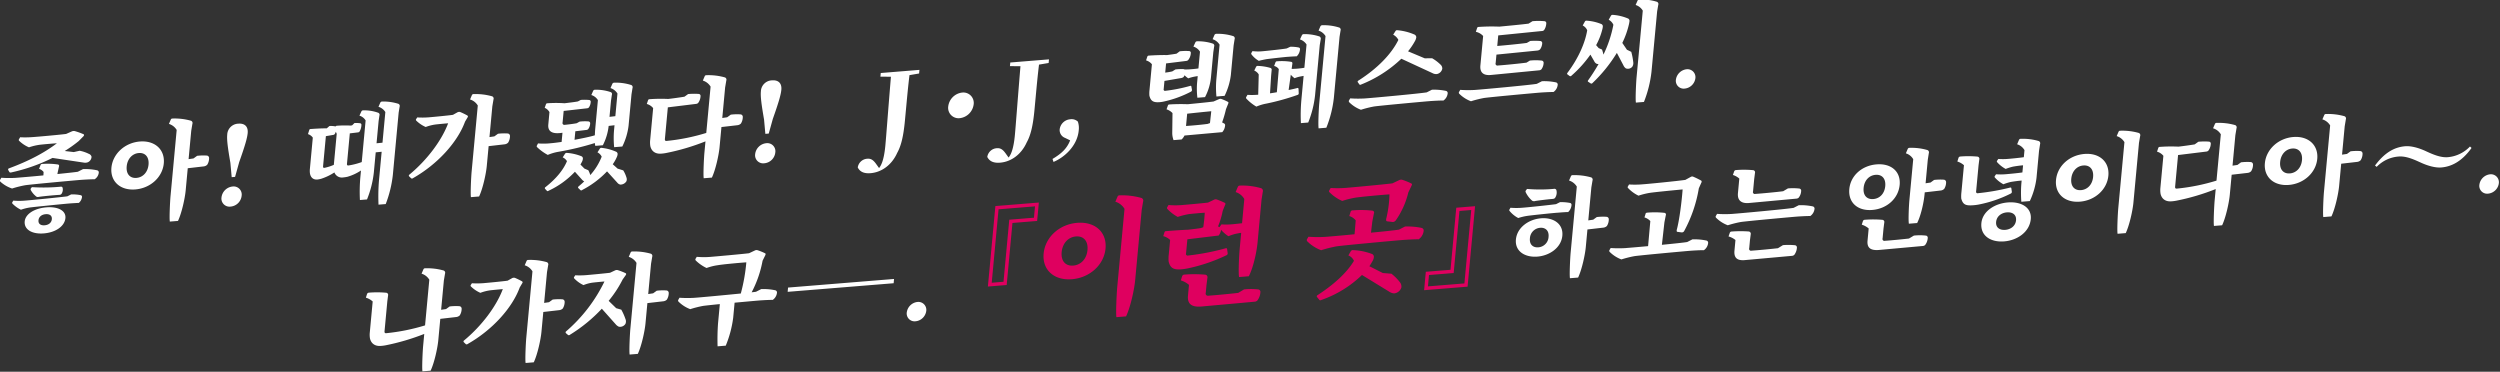 <svg id="kr" xmlns="http://www.w3.org/2000/svg" width="1224" height="182" viewBox="0 0 1224 182">
  <rect x="0" y="0" width="1224" height="182" fill="#333333" stroke="none"/>
  <defs>
    <style>
      .cls-1 {
        fill: #fff;
      }

      .cls-1, .cls-2 {
        fill-rule: evenodd;
      }

      .cls-2 {
        fill: #df005f;
      }
    </style>
  </defs>
  <g id="グループ_8" data-name="グループ 8">
    <path id="_나가자구_._이런_곳_하고는_안녕이다아_." data-name=" 나가자구―.『이런 곳』하고는 안녕이다아～." class="cls-1" d="M218.379,151.319l-2.4.35,1.334-14.315,0.576-3.417a1.17,1.17,0,0,0-.684-1.5,29.553,29.553,0,0,0-9.015-1.083,0.851,0.851,0,0,0-.869.485l-0.921,2.149a6.736,6.736,0,0,1,3.792,2.959l-2.083,22.361a97.956,97.956,0,0,1-18.9,3.815c-0.731.111-1.008-.229-0.94-0.961l1.363-14.629,0.372-2.882a1.052,1.052,0,0,0-.907-1.326,50.225,50.225,0,0,0-8.442-.041,1.07,1.07,0,0,0-.931.594l-0.586,1.862a8.744,8.744,0,0,1,3.33,1.856l-1.407,15.1a10.97,10.97,0,0,0,.08,3c0.545,2.445,2.418,3.9,5.324,3.664a18.893,18.893,0,0,0,2.293-.29,110.079,110.079,0,0,0,18.957-5.582l-0.545,5.851c-0.233,2.508-.639,10.733-0.338,12.472l4-.324c1.86-3.937,3.414-11.218,3.755-14.875l0.978-10.5,7.653-.88a2.914,2.914,0,0,0,1.879-.827,5.993,5.993,0,0,0,.92-3.237,1.2,1.2,0,0,0-1.119-1.258,25.687,25.687,0,0,0-4.75.127Zm30.142-13.9c-2.4.35-10.04,1.074-12.012,1.234a40.011,40.011,0,0,1-5.461.028l-0.54.822a0.568,0.568,0,0,0,.082.771,15.216,15.216,0,0,0,4.6,3.1,21.8,21.8,0,0,1,4.592-1.2c0.991-.132,4.058-0.433,6.393-0.623-3.023,8.127-10.05,17.771-19.033,25.189a0.538,0.538,0,0,0-.026.832l0.992,0.956A0.805,0.805,0,0,0,229,168.4c11.962-6.778,21.775-17.581,25.441-27.627l1.222-2.069a0.631,0.631,0,0,0-.016-0.932,33.48,33.48,0,0,0-3.546-1.735,1.874,1.874,0,0,0-1.3.106Zm20.287,10.538-2.4.351,1.4-15.047,0.576-3.417a1.17,1.17,0,0,0-.685-1.5,29.55,29.55,0,0,0-9.014-1.083,0.851,0.851,0,0,0-.869.485L256.9,129.89a6.741,6.741,0,0,1,3.793,2.958l-3.018,32.393c-0.234,2.508-.64,10.733-0.338,12.472l4-.325c1.86-3.936,3.414-11.217,3.755-14.874l0.91-9.77,7.653-.881a2.916,2.916,0,0,0,1.879-.826,6,6,0,0,0,.92-3.238,1.2,1.2,0,0,0-1.119-1.257,25.587,25.587,0,0,0-4.75.126Zm50.959-4.343-2.4.351,1.383-14.838,0.575-3.417a1.169,1.169,0,0,0-.684-1.5,29.55,29.55,0,0,0-9.014-1.083,0.853,0.853,0,0,0-.87.485l-0.921,2.149a6.745,6.745,0,0,1,3.793,2.958l-3.018,32.393c-0.234,2.508-.64,10.733-0.338,12.472l4-.325c1.861-3.936,3.415-11.217,3.755-14.874l0.93-9.979,7.653-.881a2.916,2.916,0,0,0,1.879-.826,6,6,0,0,0,.92-3.238,1.2,1.2,0,0,0-1.119-1.257,25.588,25.588,0,0,0-4.75.126Zm-18.085,7.275L298,147.294a55.694,55.694,0,0,0,6.846-10.459l1.482-2.09c0.294-.387.333-0.805-0.011-0.985a29.9,29.9,0,0,0-3.826-1.5,1.88,1.88,0,0,0-1.3.1l-2.531,1.191c-2.345.294-9.672,0.992-11.644,1.152a38.761,38.761,0,0,1-5.362.072l-0.541.822a0.56,0.56,0,0,0,.083.771,14.675,14.675,0,0,0,4.49,3.213,18.744,18.744,0,0,1,4.23-1.172c0.938-.129,3.746-0.408,6.029-0.593a75.825,75.825,0,0,1-18.81,24.444,0.59,0.59,0,0,0-.03.884l1.049,0.9a0.837,0.837,0,0,0,.944-0.18,75.126,75.126,0,0,0,15.554-12.722l6.807,7.64A4.168,4.168,0,0,0,303,159.955a3.093,3.093,0,0,0,3.22-1.4,2.955,2.955,0,0,0,.012-2.334,26.808,26.808,0,0,0-2.043-4.6Zm68.458-8.044c-0.472.09-1.2,0.149-2.137,0.277a54.107,54.107,0,0,0,5.355-15.472l1.334-2.7c0.194-.431.223-0.745-0.069-0.928A28.166,28.166,0,0,0,370.9,122.5a1.739,1.739,0,0,0-1.246.1l-2.909,1.377c-3.439.435-16.215,1.575-19.173,1.815a39.725,39.725,0,0,1-6.433-.048l-0.606.982a0.7,0.7,0,0,0,.13.82,18.992,18.992,0,0,0,5.271,3.668,27.286,27.286,0,0,1,5.64-1.391c2.251-.39,9.578-1.089,13.828-1.382A87.417,87.417,0,0,1,362.7,143.7c-8.317.831-20.475,1.973-22.961,2.123a54.488,54.488,0,0,1-7.051-.05l-0.611,1.034a0.769,0.769,0,0,0,.078.824,16.2,16.2,0,0,0,5.781,3.731,51.391,51.391,0,0,1,6.381-1.607c1.146-.145,4.321-0.506,8.115-0.866l-0.877,9.4a108.875,108.875,0,0,0-.226,11.27l4-.324a53.352,53.352,0,0,0,3.643-13.673l0.686-7.367c5.246-.478,10.181-0.93,11.79-1.06,1.764-.144,5.594-0.351,6.877-0.3a4.882,4.882,0,0,0,2.071-3.435,1.111,1.111,0,0,0-.807-1.283,28.2,28.2,0,0,0-6.9-.581Zm67.387-4.173,0.195-2.09-51.893,4.212-0.195,2.089Zm10.761,18.623a5.849,5.849,0,0,0,5.212-5.09,3.9,3.9,0,0,0-4.331-4.367,5.951,5.951,0,0,0-5.217,5.142A3.843,3.843,0,0,0,448.288,157.29ZM747.055,93.273a0.822,0.822,0,0,0-.078.836,12.76,12.76,0,0,0,3.167,4.15,1.8,1.8,0,0,0,1.584.131c2.194-.334,6.257-0.819,8.332-0.987a1.963,1.963,0,0,0,1.223-.41,4.626,4.626,0,0,0,.686-4.048,1.141,1.141,0,0,0-1.3-.465,73.69,73.69,0,0,1-13.032.021Zm6.112,27.815c-2.491.2-4.416-1.249-4.124-4.384a5.449,5.449,0,0,1,5.015-5.177c2.491-.2,4.41,1.3,4.118,4.436A5.392,5.392,0,0,1,753.167,121.088Zm1.324-14.211c-6.02.489-11.747,4.479-12.3,10.383-0.545,5.852,4.531,8.862,10.55,8.373,5.968-.484,11.634-4.366,12.179-10.218C765.473,109.512,760.459,106.393,754.491,106.877Zm7.34-6.921c-2.3.343-14.574,1.65-16.852,1.782a35.113,35.113,0,0,1-5.457-.024l-0.493.87a0.541,0.541,0,0,0,.04.671,13.7,13.7,0,0,0,4.259,3.491,28.591,28.591,0,0,1,4.162-1.012c1.883-.308,13.324-1.5,15.239-1.6,1.3-.105,4.1-0.332,5.024-0.3a5.182,5.182,0,0,0,1.651-3.348,0.973,0.973,0,0,0-.568-1.095,22.892,22.892,0,0,0-5.059-.419Zm18.193,7.6-2.4.35,1.5-16.144,0.576-3.417a1.17,1.17,0,0,0-.684-1.5A29.565,29.565,0,0,0,770,85.759a0.852,0.852,0,0,0-.869.485l-0.921,2.149a6.746,6.746,0,0,1,3.793,2.959l-3.019,32.393c-0.233,2.508-.639,10.733-0.338,12.471l4-.324c1.86-3.936,3.414-11.218,3.755-14.875l0.808-8.673,7.653-.88a2.912,2.912,0,0,0,1.879-.827,5.993,5.993,0,0,0,.92-3.237,1.194,1.194,0,0,0-1.119-1.257,25.588,25.588,0,0,0-4.75.126Zm43.324,6.232a1.294,1.294,0,0,0,1.19-.615,66.588,66.588,0,0,0,7.206-20.962l1.24-2.8a0.766,0.766,0,0,0-.064-0.98,40.15,40.15,0,0,0-3.89-1.914,1.333,1.333,0,0,0-1.245.1l-2.66,1.46c-4.02.586-18.574,2.026-21.32,2.2a43.563,43.563,0,0,1-6.235.039l-0.554.978a0.578,0.578,0,0,0,.129.819,17.156,17.156,0,0,0,5.064,3.685,35.6,35.6,0,0,1,5.692-1.4c2.506-.359,11.083-1.21,15.914-1.654-0.437,5.791-1.544,14.9-2.874,19.781-0.12.736,0.012,0.985,0.422,1Zm2.7,4.706c-1.623.288-6.719,0.805-12.385,1.369l1.235-11.041,0.68-3.426a0.838,0.838,0,0,0-.662-1.19,43.949,43.949,0,0,0-8.282-.106c-0.674.055-.844,0.224-0.916,0.437l-0.59,1.915A6.358,6.358,0,0,1,808,108.238l-1.093,12.273c-5.246.478-9.864,0.853-11.265,0.967a54.666,54.666,0,0,1-7.051-.05l-0.611,1.034a0.766,0.766,0,0,0,.077.824,16.2,16.2,0,0,0,5.781,3.73,51.618,51.618,0,0,1,6.382-1.606c3.288-.475,23.546-2.326,27.126-2.617,1.765-.143,5.595-0.35,6.878-0.3a4.885,4.885,0,0,0,2.071-3.435,1.111,1.111,0,0,0-.808-1.283,28.14,28.14,0,0,0-6.9-.581Zm52.086-16.723c-3.766.617-26.882,2.752-30.406,2.986a54.31,54.31,0,0,1-7.051-.05l-0.611,1.035a0.767,0.767,0,0,0,.078.824,16.187,16.187,0,0,0,5.78,3.73,51.618,51.618,0,0,1,6.382-1.606c3.288-.475,23.546-2.326,27.127-2.617,1.764-.143,5.594-0.35,6.877-0.3a4.883,4.883,0,0,0,2.071-3.434,1.11,1.11,0,0,0-.807-1.283,28.1,28.1,0,0,0-6.9-.581Zm-7.66,19.755c-3.227.366-9.568,0.984-12.936,1.2a0.92,0.92,0,0,1-1.124-1.2l0.355-3.814,0.382-2.986a1.137,1.137,0,0,0-.85-1.383,58.513,58.513,0,0,0-8.5.016,0.923,0.923,0,0,0-.879.59l-0.632,1.814a9.413,9.413,0,0,1,3.39,1.747l-0.482,5.172c-0.306,3.292,1.038,4.894,4.661,4.7l0.1-.008,23.268-2.1a2,2,0,0,0,1.227-.462,6.42,6.42,0,0,0,1.308-3.529,1.073,1.073,0,0,0-.968-1.217,31.375,31.375,0,0,0-5.867-.043ZM850.9,94.542c-0.311,3.344,1.377,5.125,5.212,4.866l23.376-2.156a1.8,1.8,0,0,0,1.124-.454,5.642,5.642,0,0,0,1.236-3.315,1.032,1.032,0,0,0-.922-1.17,28.315,28.315,0,0,0-5.555-.068l-2.344,1.383c-3.283.422-10.247,1.091-13.615,1.312a0.921,0.921,0,0,1-1.124-1.205l0.56-6.008,0.386-3.039a1.067,1.067,0,0,0-.9-1.379,49.472,49.472,0,0,0-8.339-.049,1.011,1.011,0,0,0-.931.594l-0.632,1.814a8.445,8.445,0,0,1,3.131,1.768Zm61.531-2.557c0.341-3.657,2.683-6.129,5.848-6.386s5.079,1.869,4.738,5.526-2.678,6.076-5.843,6.333S912.087,95.643,912.428,91.986Zm17.644-1.432c0.608-6.531-4.106-10.659-11.319-10.074s-12.722,5.544-13.331,12.074c-0.613,6.583,4.039,10.82,11.252,10.235S929.458,97.137,930.072,90.554Zm4.559,26.229c-2.967.345-8.945,0.933-11.794,1.113a0.92,0.92,0,0,1-1.123-1.2l0.443-4.755,0.381-2.986a1.051,1.051,0,0,0-.907-1.326,52.689,52.689,0,0,0-8.6-.029,1.01,1.01,0,0,0-.931.594L911.522,110a9.459,9.459,0,0,1,3.381,1.852l-0.555,5.956c-0.307,3.292,1.193,4.881,5.392,4.592l21.606-1.961a1.858,1.858,0,0,0,1.176-.458,6.213,6.213,0,0,0,1.3-3.476,1.032,1.032,0,0,0-.973-1.166,27.357,27.357,0,0,0-5.82.006Zm10.536-27.4-2.4.35,1.066-11.442,0.514-3.308a1.2,1.2,0,0,0-.632-1.5,27.814,27.814,0,0,0-8.755-1.1,0.94,0.94,0,0,0-.921.49l-0.927,2.2a6.333,6.333,0,0,1,3.6,2.871L934.852,97.84c-0.254,2.716-.6,9.8-0.265,11.688l4.047-.329c1.765-3.462,3.226-9.75,3.621-13.982l0.1-1.045,7.653-.88a2.916,2.916,0,0,0,1.879-.826,6,6,0,0,0,.92-3.238,1.2,1.2,0,0,0-1.119-1.257,25.624,25.624,0,0,0-4.75.126Zm39.586,2.8c-0.07-.357-0.268-0.445-0.8-0.3a108.447,108.447,0,0,1-15.5,2.709,0.733,0.733,0,0,1-.945-0.908L968.7,80.937,969.079,78a1.077,1.077,0,0,0-.906-1.326,49.484,49.484,0,0,0-8.339-.049,1.01,1.01,0,0,0-.931.594l-0.585,1.862a8.675,8.675,0,0,1,3.23,1.812l-1.227,13.166a16.49,16.49,0,0,0-.089,3.17c0.812,2.889,2.088,3.564,5.825,3.26a21.99,21.99,0,0,0,2.5-.306A60.392,60.392,0,0,0,984.406,94.8a0.928,0.928,0,0,0,.6-0.878Zm-2.979,20.359c-2.7.219-4.736-1.119-4.478-3.888s2.578-4.461,5.277-4.68,4.736,1.119,4.478,3.888S984.473,112.323,981.774,112.542Zm1.251-13.427c-6.486.526-12.407,4.377-12.942,10.124-0.585,6.27,4.679,9.472,11.166,8.946s12.431-4.639,13.016-10.908C994.8,101.53,989.512,98.589,983.025,99.115Zm4.559-28.473a6.341,6.341,0,0,1,3.6,2.871l-0.321,3.448c-2.506.359-5.935,0.689-7.544,0.82a29.98,29.98,0,0,1-4.948.039l-0.6.878a0.569,0.569,0,0,0,.083.771,15.157,15.157,0,0,0,4.127,3.243,25.442,25.442,0,0,1,3.555-1.118c0.892-.176,3.034-0.505,4.954-0.661l-0.326,3.5c-2.506.359-6.247,0.714-7.959,0.853a29.991,29.991,0,0,1-4.948.039l-0.6.878a0.569,0.569,0,0,0,.083.771,15.159,15.159,0,0,0,4.127,3.243,25.417,25.417,0,0,1,3.554-1.118c0.944-.18,3.346-0.531,5.37-0.695l-0.1,1.045a57.261,57.261,0,0,0-.046,9.337l4.152-.337a37.579,37.579,0,0,0,3.268-11.309l1.237-13.27,0.514-3.308a1.2,1.2,0,0,0-.633-1.5,27.811,27.811,0,0,0-8.755-1.1,0.94,0.94,0,0,0-.921.489Zm44.666,15.4c0.64-6.792-4.36-11.261-11.72-10.663-7.43.6-13.28,5.951-13.91,12.743-0.63,6.74,4.31,11.213,11.73,10.611C1025.72,98.139,1031.62,92.786,1032.25,86.046Zm-7.47.606c-0.35,3.709-2.74,6.185-5.9,6.442s-5.14-1.865-4.79-5.574,2.74-6.237,5.91-6.494S1025.13,82.943,1024.78,86.653Zm15.98,27.48c1.86-3.936,3.41-11.218,3.75-14.875L1047.24,70l0.58-3.417a1.175,1.175,0,0,0-.69-1.5A29.531,29.531,0,0,0,1038.12,64a0.856,0.856,0,0,0-.87.485l-0.92,2.149a6.755,6.755,0,0,1,3.79,2.959l-3.02,32.393c-0.23,2.508-.64,10.733-0.34,12.471Zm54.68-33.37-2.4.35,1.39-14.942,0.57-3.417a1.163,1.163,0,0,0-.68-1.5,29.558,29.558,0,0,0-9.02-1.083,0.831,0.831,0,0,0-.86.485l-0.93,2.149a6.747,6.747,0,0,1,3.8,2.959l-2.12,22.675a97.555,97.555,0,0,1-19.31,3.9c-0.73.111-1.01-.229-0.94-0.961l1.44-15.465,13.7-1.682a1.686,1.686,0,0,0,1.12-.454,5.943,5.943,0,0,0,1.19-3.311,0.958,0.958,0,0,0-.88-1.122,31.868,31.868,0,0,0-5.2.06l-1.77,1.284c-1.52.279-6.06,0.907-7.98,1.115a76.227,76.227,0,0,0-9.18.123,0.742,0.742,0,0,0-.66.416l-0.64,1.919a6.112,6.112,0,0,1,3.11,2.029l-1.46,15.622a11.215,11.215,0,0,0,.08,3c0.55,2.445,2.42,3.9,5.32,3.664a18.936,18.936,0,0,0,2.3-.29,108.742,108.742,0,0,0,19.38-5.721l-0.52,5.59c-0.23,2.508-.64,10.733-0.34,12.472l4-.324c1.86-3.936,3.41-11.218,3.75-14.875l0.92-9.875,7.65-.88a2.885,2.885,0,0,0,1.88-.827,5.877,5.877,0,0,0,.92-3.237,1.191,1.191,0,0,0-1.12-1.257,25.647,25.647,0,0,0-4.75.126Zm25.7,4.136c-3.17.257-5.13-1.917-4.78-5.627s2.75-6.29,5.91-6.547,5.12,1.97,4.78,5.679S1124.3,84.642,1121.14,84.9Zm1.66-17.816c-7.37.6-13.29,6.056-13.92,12.8s4.36,11.261,11.73,10.663,13.28-6,13.91-12.743S1130.17,66.485,1122.8,67.083Zm26.26,8.291-2.4.35,1.3-13.9,0.57-3.417a1.163,1.163,0,0,0-.68-1.5,29.6,29.6,0,0,0-9.02-1.083,0.856,0.856,0,0,0-.87.485l-0.92,2.149a6.747,6.747,0,0,1,3.8,2.959l-3.02,32.393c-0.24,2.508-.64,10.733-0.34,12.472l3.99-.325c1.87-3.936,3.42-11.217,3.76-14.874l1.02-10.919,7.65-.88a2.929,2.929,0,0,0,1.88-.827,6.049,6.049,0,0,0,.92-3.238,1.2,1.2,0,0,0-1.12-1.257,25.616,25.616,0,0,0-4.75.126Zm35.83,4.093c3.75,1.77,7.52,2.76,10.37,2.528,4.72-.383,9.94-2.725,14.8-9.549l-0.76-.716a17.005,17.005,0,0,1-10.79,5.231c-3.32.269-6.75-1.059-10.55-2.825-3.75-1.77-7.52-2.76-10.37-2.528-4.73.383-9.72,2.6-14.79,9.444l0.81,0.66a16.587,16.587,0,0,1,10.73-5.07C1177.66,76.372,1181.09,77.7,1184.89,79.466Zm33.33,15.339a5.839,5.839,0,0,0,5.21-5.09,3.9,3.9,0,0,0-4.33-4.367,5.952,5.952,0,0,0-5.21,5.142A3.839,3.839,0,0,0,1218.22,94.805Z"/>
    <path id="_나가자구_._이런_곳_하고는_안녕이다아_.-2" data-name=" 나가자구―.『이런 곳』하고는 안녕이다아～." class="cls-2" d="M507.78,108.178l0.839-9.016-21.285,1.727-3.664,39.4,9.2-.747,2.826-30.383Zm-1.04-7.148-0.516,5.558-12.084.981-2.826,30.383-5.766.468,3.343-35.941ZM541.266,121.7c0.746-8.028-5.154-13.31-13.864-12.6-8.772.711-15.691,7.034-16.437,15.062-0.741,7.967,5.1,13.254,13.869,12.542C533.544,136,540.525,129.669,541.266,121.7Zm-8.833.717c-0.408,4.385-3.237,7.311-6.978,7.614s-6.065-2.2-5.658-6.589,3.243-7.372,6.984-7.676S532.841,118.034,532.433,122.419ZM551.327,154.9c2.2-4.653,4.034-13.259,4.436-17.582l3.216-34.583,0.68-4.039a1.384,1.384,0,0,0-.809-1.773,34.952,34.952,0,0,0-10.656-1.28,1.006,1.006,0,0,0-1.027.574l-1.089,2.54a7.973,7.973,0,0,1,4.484,3.5L547,140.543c-0.276,2.964-.754,12.686-0.4,14.741Zm54.9-11.5c-3.692.423-11,1.139-14.554,1.366a1.1,1.1,0,0,1-1.329-1.425l0.35-3.767,0.45-3.53a1.244,1.244,0,0,0-1.071-1.568,62.376,62.376,0,0,0-10.163-.033,1.193,1.193,0,0,0-1.1.7l-0.686,2.14a11.169,11.169,0,0,1,4,2.188l-0.482,5.188c-0.362,3.89,1.411,5.769,6.374,5.427l26.153-2.367a2.194,2.194,0,0,0,1.39-.542,7.34,7.34,0,0,0,1.538-4.109,1.218,1.218,0,0,0-1.15-1.377,32.326,32.326,0,0,0-6.879.006Zm-5.433-21.439c-0.082-.422-0.316-0.526-0.88-0.357a117.265,117.265,0,0,1-18.223,3.5,0.8,0.8,0,0,1-1-1.022l0.644-6.916,15.33-1.858a6.114,6.114,0,0,0,1.173-2.791,16.433,16.433,0,0,0,3.6,3.139,23.854,23.854,0,0,1,3.705-1.22c0.558-.106,1.49-0.3,2.538-0.451l-0.729,7.843c-0.3,3.273-.712,11.58-0.311,13.815l4.784-.388c2.08-4.03,3.806-11.463,4.277-16.527l1.941-20.873,0.607-3.911a1.42,1.42,0,0,0-.748-1.778,32.88,32.88,0,0,0-10.349-1.305,1.109,1.109,0,0,0-1.088.579l-1.1,2.6a7.494,7.494,0,0,1,4.25,3.394l-1.1,11.857c-1.846.211-3.876,0.437-5.042,0.531a32.07,32.07,0,0,1-5.056.043l-0.773,1.1a0.424,0.424,0,0,0-.084.252l-0.818-.363a37.306,37.306,0,0,0,2.289-7.6l1.19-2.977a0.643,0.643,0,0,0-.153-0.968,41.9,41.9,0,0,0-3.926-1.643,1.733,1.733,0,0,0-1.349.109l-2.931,1.4c-2.342.313-10.752,1.057-13.021,1.241a38.318,38.318,0,0,1-6.328-.038l-0.649,1.094a0.689,0.689,0,0,0,.1.85,19.859,19.859,0,0,0,5.057,3.88,38.134,38.134,0,0,1,5.3-1.35c1.171-.156,5.532-0.571,7.919-0.7a71.379,71.379,0,0,1-.722,7.107l-1.194.4c-1.177.218-4.317,0.595-6.163,0.806-2.319.066-8.325,0.492-10.839,0.7a0.822,0.822,0,0,0-.777.492l-0.607,1.949a7.946,7.946,0,0,1,3.356,1.873l-0.66,7.1a16.955,16.955,0,0,0-.076,3.438c0.8,3.184,2.291,4.166,6.339,3.837a27.093,27.093,0,0,0,2.839-.414,83.505,83.505,0,0,0,19.106-6.454,0.983,0.983,0,0,0,.638-0.971Zm84.1-9.522c-1.79.268-7.389,0.906-13.651,1.476l0.616-5.321,0.8-4.049a0.968,0.968,0,0,0-.721-1.412,49.121,49.121,0,0,0-9.483-.15,1.106,1.106,0,0,0-1.144.522l-0.7,2.263a6.546,6.546,0,0,1,3.149,2.134l-0.57,6.788c-6.575.657-12.463,1.134-14.242,1.279a64.507,64.507,0,0,1-8.335-.059L639.9,117.13a0.908,0.908,0,0,0,.092.973,19.163,19.163,0,0,0,6.834,4.41,60.754,60.754,0,0,1,7.543-1.9c3.887-.561,27.832-2.749,32.064-3.093,2.086-.169,6.613-0.414,8.129-0.353a5.77,5.77,0,0,0,2.448-4.06,1.312,1.312,0,0,0-.955-1.516,33.274,33.274,0,0,0-8.154-.687Zm-7.879,21.233-6.57-3.328c0.633-.91,1.142-1.809,1.652-2.709a4.1,4.1,0,0,0,.541-1.882,1.458,1.458,0,0,0-1.022-1.449,29.024,29.024,0,0,0-9.082-1.837,1.161,1.161,0,0,0-1.139.46l-1.232,2.122a5.085,5.085,0,0,1,2.735,2.659c-3.528,5.863-9.715,11.514-17.88,16.834a0.561,0.561,0,0,0-.2.875l1.2,1.5a0.893,0.893,0,0,0,.982-0.08,53.894,53.894,0,0,0,19.824-12.211l13.419,8.226a4.747,4.747,0,0,0,2.3.794,4.117,4.117,0,0,0,3.554-2.862,3.31,3.31,0,0,0-.729-2.638,24.192,24.192,0,0,0-4.12-4.139Zm4.94-24.978a1.973,1.973,0,0,0,1.413-.789,39.97,39.97,0,0,0,6.142-13.675l1.586-3.316c0.292-.514.265-0.88-0.025-1.04a30.8,30.8,0,0,0-4.516-1.84,1.89,1.89,0,0,0-1.411.114l-3.438,1.628c-4.188.524-19.3,1.934-22.607,2.2a55.6,55.6,0,0,1-7.616.066L650.828,93.2a0.683,0.683,0,0,0,.153.968,19.775,19.775,0,0,0,6.183,4.217,42.8,42.8,0,0,1,6.605-1.639c2.655-.4,11.5-1.24,16.523-1.586a56.269,56.269,0,0,1-1.6,11.959c-0.142.87,0.013,1.163,0.492,1.247Zm16.125,24.371-0.838,9.016,21.284-1.727,3.664-39.4-9.2.747-2.825,30.384Zm1.04,7.148,0.517-5.558,12.083-.981,2.826-30.383,5.766-.468-3.343,35.941Z"/>
    <path id="좋아_때가_됐다_J_J_템페스트씨." data-name="좋아! 때가 됐다!  J・J, 템페스트씨." class="cls-1" d="M4.659,84.317a1.092,1.092,0,0,0,.971.077A86.575,86.575,0,0,0,25.705,77.32l15.289,2.285a3.862,3.862,0,0,0,2.024-.164,3.023,3.023,0,0,0,1.8-2.686,1.963,1.963,0,0,0-1.26-1.4,17.747,17.747,0,0,0-4.542-1.55l-2.893.65-4.432-.522a65.492,65.492,0,0,0,6.839-4.859l2.332-2.367c0.341-.339.384-0.809,0.041-0.988a33.465,33.465,0,0,0-4.236-1.523,2.343,2.343,0,0,0-1.453.118L32.361,65.58c-3.024.4-14.139,1.407-16.729,1.565a44.508,44.508,0,0,1-5.773.054L9.3,68.177a0.56,0.56,0,0,0,.083.771,15.409,15.409,0,0,0,4.8,3.188,27.539,27.539,0,0,1,5.267-1.257c1.354-.162,5.147-0.521,8.412-0.734-6.32,4.817-14.109,8.819-23.443,12.273a0.589,0.589,0,0,0-.342.909ZM21.86,110.3c-2.024.164-3.172-.78-3.016-2.451s1.5-2.818,3.522-2.983,3.172,0.78,3.016,2.452S23.884,110.134,21.86,110.3Zm0.818-8.777c-5.76.467-10.239,3.216-10.58,6.873-0.375,4.023,3.632,6.342,9.392,5.875,5.708-.463,10.16-3.469,10.535-7.492C32.365,103.12,28.386,101.057,22.678,101.521Zm10.288-5.4c-2.713.376-18.673,1.982-21.211,2.136a32.128,32.128,0,0,1-5.249-.041l-0.488.817a0.555,0.555,0,0,0,.045.618,14.506,14.506,0,0,0,4.2,3.03,23.591,23.591,0,0,1,4.116-1.06c2.3-.342,17.112-1.8,19.447-1.993,1.245-.1,3.835-0.259,4.764-0.283a4.462,4.462,0,0,0,1.55-2.822,0.817,0.817,0,0,0-.53-0.942,18.964,18.964,0,0,0-4.8-.388ZM15.092,92.285a0.841,0.841,0,0,0-.021.779,10.231,10.231,0,0,0,2.74,3.2,1.365,1.365,0,0,0,1.174.112C21.7,96,26.374,95.569,29.067,95.4a1.327,1.327,0,0,0,1.02-.446,3.757,3.757,0,0,0,.547-3.1,0.834,0.834,0,0,0-.989-0.438,88.919,88.919,0,0,1-14.027.205ZM38.1,84.091c-1.359.214-5.312,0.639-9.993,1.122l0.115-.683,0.626-2.851c0.214-.64.046-1.041-0.511-1.151a35.1,35.1,0,0,0-7.442-.277,0.976,0.976,0,0,0-1.025.5l-0.746,1.927a4.443,4.443,0,0,1,2.226,1.53l-0.1,1.668c-6.185.606-11.945,1.073-13.554,1.2a54.485,54.485,0,0,1-7.051-.05L0.036,88.062a0.767,0.767,0,0,0,.078.823A15.681,15.681,0,0,0,5.924,92.3a52.486,52.486,0,0,1,6.329-1.6c3.185-.466,23.65-2.334,27.179-2.62,1.764-.143,5.595-0.35,6.877-0.3a4.385,4.385,0,0,0,2.047-3.173,1.057,1.057,0,0,0-.812-1.23,27.674,27.674,0,0,0-6.9-.581ZM66.809,87.1c-3.165.257-5.126-1.917-4.78-5.627s2.749-6.29,5.915-6.546,5.121,1.969,4.775,5.679S69.974,86.846,66.809,87.1Zm1.66-17.816c-7.369.6-13.285,6.056-13.913,12.8s4.358,11.261,11.727,10.663,13.28-6,13.908-12.743S75.838,68.689,68.469,69.287Zm26.265,8.29-2.4.35,1.295-13.9L94.2,60.613a1.17,1.17,0,0,0-.684-1.5A29.56,29.56,0,0,0,84.5,58.03a0.852,0.852,0,0,0-.869.485l-0.921,2.149a6.744,6.744,0,0,1,3.793,2.959L83.489,96.015c-0.234,2.508-.64,10.733-0.338,12.472l4-.324c1.86-3.936,3.414-11.218,3.755-14.875l1.017-10.919,7.653-.88a2.916,2.916,0,0,0,1.88-.827,5.988,5.988,0,0,0,.919-3.238,1.194,1.194,0,0,0-1.118-1.257,25.626,25.626,0,0,0-4.75.126Zm18.184,23.568a5.922,5.922,0,0,0,5.382-5.259,3.954,3.954,0,0,0-4.467-4.563,6.08,6.08,0,0,0-5.392,5.364A3.955,3.955,0,0,0,112.918,101.145ZM116.7,60.55a5.6,5.6,0,0,0-5.449,5.42c-0.234,2.508.246,6.2,1.549,13.77l0.635,7,1.661-.135,2.011-7.215c2.8-7.9,3.925-11.726,4.159-14.234C121.569,61.918,119.762,60.3,116.7,60.55Zm42.849,6.115,3.506-.6a1.325,1.325,0,0,0,.751-0.32,2.873,2.873,0,0,0,.579-1.24,4.5,4.5,0,0,1,.469,1.051l-1.412,15.151a22.919,22.919,0,0,1-4.513,1.455c-0.576.1-.811-0.142-0.752-0.769ZM185.3,52.287a6.023,6.023,0,0,1,3.365,2.579l-1.4,14.995-2.911.288,1.017-10.919,0.4-2.677a1.05,1.05,0,0,0-.595-1.352,20.2,20.2,0,0,0-7.2-1.178,1,1,0,0,0-1.025.5l-0.968,2.1a5.319,5.319,0,0,1,3.026,2.347l-1.9,20.376A33.657,33.657,0,0,1,170.729,81c-0.679.107-.91-0.185-0.846-0.865L171.265,65.3l3.959-.477a1.21,1.21,0,0,0,.75-0.32,6.751,6.751,0,0,0,.977-3.294,0.76,0.76,0,0,0-.691-0.877,14.644,14.644,0,0,0-2.721-.09l-1.078,1.073a2.75,2.75,0,0,1-.789.168,55.281,55.281,0,0,0-6.754.082,0.894,0.894,0,0,0-.652.364,1.1,1.1,0,0,0-.249-0.083A11.062,11.062,0,0,0,161.3,61.7l-1.063.916a1.055,1.055,0,0,1-.383.239c-1.641-.074-5.99.175-7.755,0.318a0.707,0.707,0,0,0-.652.364l-0.661,2.128a4.531,4.531,0,0,1,2.362,1.727l-1.421,15.256a9.4,9.4,0,0,0,.008,2.125c0.319,2.1,1.6,3.292,3.674,3.124a11.122,11.122,0,0,0,2-.421,26.912,26.912,0,0,0,6.31-3.053,3.9,3.9,0,0,0,4.252,2.455,17.2,17.2,0,0,0,2.142-.329,23.937,23.937,0,0,0,6.622-3.078l-0.322,3.448a81.914,81.914,0,0,0-.2,11.009l3.477-.282a49.537,49.537,0,0,0,3.335-13.13l0.925-9.927,2.911-.288L185.56,88.2a96.444,96.444,0,0,0-.242,12l3.528-.286a56.922,56.922,0,0,0,3.489-14.231l2.844-30.512,0.48-2.943a1.142,1.142,0,0,0-.59-1.4,24.648,24.648,0,0,0-7.878-1.124,1.09,1.09,0,0,0-.973.494Zm36.457,3.938c-2.4.351-10.04,1.074-12.011,1.234a39.928,39.928,0,0,1-5.462.028l-0.54.822a0.569,0.569,0,0,0,.082.771,15.23,15.23,0,0,0,4.6,3.1,21.825,21.825,0,0,1,4.593-1.2c0.991-.132,4.057-0.433,6.392-0.622-3.023,8.127-10.05,17.771-19.033,25.189a0.538,0.538,0,0,0-.026.832l0.992,0.956a0.806,0.806,0,0,0,.887-0.124c11.962-6.778,21.775-17.582,25.441-27.627l1.223-2.07a0.633,0.633,0,0,0-.016-0.932,33.48,33.48,0,0,0-3.547-1.734,1.877,1.877,0,0,0-1.3.105Zm20.288,10.539-2.4.35,1.4-15.047,0.576-3.417a1.17,1.17,0,0,0-.684-1.5,29.565,29.565,0,0,0-9.015-1.083,0.852,0.852,0,0,0-.869.485L230.133,48.7a6.746,6.746,0,0,1,3.793,2.959l-3.019,32.393c-0.233,2.508-.639,10.733-0.338,12.472l4-.324c1.86-3.936,3.414-11.218,3.755-14.875l0.91-9.77,7.653-.88a2.913,2.913,0,0,0,1.879-.827,6,6,0,0,0,.92-3.237,1.2,1.2,0,0,0-1.119-1.257,25.635,25.635,0,0,0-4.75.126Zm60.336,15.792-2.376-2.141a19.115,19.115,0,0,0,1.973-3.478,3.922,3.922,0,0,0,.4-1.484,1.2,1.2,0,0,0-.765-1.182,23.881,23.881,0,0,0-6.984-1.87,0.883,0.883,0,0,0-.964.389l-1.146,1.8a4.644,4.644,0,0,1,2.069,2.114,29.779,29.779,0,0,1-5.578,9.008,12.5,12.5,0,0,0-.964-2.359l-1.932-.829-1.928-1.969c0.3-.491.555-0.978,0.806-1.465a4.219,4.219,0,0,0,.391-1.432l0-.052a1.147,1.147,0,0,0-.77-1.13,23.419,23.419,0,0,0-7.009-1.609,1.024,1.024,0,0,0-.963.389l-1.146,1.8a4.582,4.582,0,0,1,2.093,1.852c-1.8,4.346-5.393,8.682-10.559,12.731a0.534,0.534,0,0,0-.13.84l0.936,1.013c0.192,0.14.4,0.123,0.891-.176a41.752,41.752,0,0,0,12.757-9.228L285.17,88.2a4.118,4.118,0,0,0,.87.6c-0.851.847-1.8,1.65-2.752,2.453-0.34.339-.365,0.6-0.13,0.84l1.087,1.053a0.756,0.756,0,0,0,.892-0.176,45.658,45.658,0,0,0,12.072-9.068l5,5.505a2.529,2.529,0,0,0,1.507.967,3.414,3.414,0,0,0,2.985-1.642,2.567,2.567,0,0,0,.015-1.816,14.493,14.493,0,0,0-1.579-3.5Zm-7.225-11.443A27.129,27.129,0,0,0,298,61.652l2.864-.336-0.224,2.4a45.657,45.657,0,0,0,.047,8.344l4-.324a31.675,31.675,0,0,0,3.058-10.152l1.436-15.413,0.5-3.1a1.14,1.14,0,0,0-.638-1.452,25.1,25.1,0,0,0-8.236-1.146,1.09,1.09,0,0,0-.973.494L298.9,43.119a6.3,6.3,0,0,1,3.407,2.679l-1.032,11.076-2.864.336,0.735-7.889,0.423-2.886a1.008,1.008,0,0,0-.6-1.352,22.051,22.051,0,0,0-7.566-1.149,1.033,1.033,0,0,0-.973.494l-0.916,2.1a5.739,5.739,0,0,1,3.218,2.487L291.4,63.327c-0.077.836-.123,1.877-0.168,2.917-2.28.7-6.009,1.473-9.94,2.207l0.39-4.18L287,63.633a1.486,1.486,0,0,0,.964-0.389,5.044,5.044,0,0,0,.979-2.776,0.9,0.9,0,0,0-.831-1.021,22.145,22.145,0,0,0-4.335.093l-1.413.789c-1.156.249-4.492,0.676-5.789,0.781a0.921,0.921,0,0,1-1.124-1.205l0.521-5.59,11.4-1.288a1.437,1.437,0,0,0,.911-0.385,5.007,5.007,0,0,0,.923-2.719,0.818,0.818,0,0,0-.785-0.973,24.189,24.189,0,0,0-4.065-.033l-1.408.736c-1.052.241-4.907,0.709-6.572,0.9a61.508,61.508,0,0,0-8.4.007,0.749,0.749,0,0,0-.656.416l-0.633,1.814a5.006,5.006,0,0,1,2.329,2.093l-0.565,6.061c-0.282,3.03,1.368,4.659,5.893,4.188l1.042-.136-0.418,4.493c-1.93.26-3.7,0.508-5.157,0.626a32.763,32.763,0,0,1-6.4.1L262.849,71.3a0.6,0.6,0,0,0,.087.719,23.251,23.251,0,0,0,5.257,3.825,24.029,24.029,0,0,1,5.032-1.5,138.734,138.734,0,0,0,18.015-4.314,6.215,6.215,0,0,0,.232,1.381Zm60.874-13.7-2.4.351,1.392-14.942L355.6,39.4a1.17,1.17,0,0,0-.684-1.5,29.562,29.562,0,0,0-9.015-1.083,0.852,0.852,0,0,0-.869.485l-0.921,2.149a6.746,6.746,0,0,1,3.793,2.959l-2.113,22.675a97.623,97.623,0,0,1-19.316,3.9c-0.731.111-1.008-.229-0.94-0.961l1.441-15.465,13.7-1.682a1.711,1.711,0,0,0,1.124-.454,5.947,5.947,0,0,0,1.184-3.311,0.956,0.956,0,0,0-.874-1.122,31.957,31.957,0,0,0-5.207.06l-1.768,1.284c-1.519.279-6.058,0.907-7.983,1.115a76.247,76.247,0,0,0-9.179.123,0.749,0.749,0,0,0-.656.416l-0.643,1.919a6.056,6.056,0,0,1,3.107,2.029l-1.455,15.622a10.969,10.969,0,0,0,.08,3c0.545,2.445,2.418,3.9,5.324,3.664a19.03,19.03,0,0,0,2.293-.29A108.856,108.856,0,0,0,345.4,69.211l-0.521,5.59c-0.233,2.508-.639,10.733-0.338,12.472l4-.324c1.86-3.936,3.414-11.218,3.755-14.875l0.92-9.875,7.653-.88a2.915,2.915,0,0,0,1.879-.827,6,6,0,0,0,.92-3.238A1.2,1.2,0,0,0,362.548,56a25.643,25.643,0,0,0-4.75.126ZM374.2,79.941a5.923,5.923,0,0,0,5.382-5.259,3.955,3.955,0,0,0-4.467-4.563,6.08,6.08,0,0,0-5.392,5.364A3.954,3.954,0,0,0,374.2,79.941Zm3.782-40.6a5.6,5.6,0,0,0-5.449,5.42c-0.233,2.508.246,6.2,1.55,13.77l0.635,7,1.66-.135,2.012-7.215c2.8-7.9,3.925-11.726,4.158-14.234C382.848,40.714,381.042,39.1,377.98,39.346Zm72.174-5.131-18.941,1.537-0.166,1.776,5.146,0.049c-1.618,19.575-2.248,28.545-2.72,33.613-0.546,5.852-1.588,9.307-3.093,11.088l-1.367-1.911c-1.456-2.06-2.624-2.794-4.388-2.651a5.023,5.023,0,0,0-4.673,4.268c1.084,2.194,3.166,3.062,6.279,2.809,5.5-.446,10.426-4.113,13.027-9.924,1.977-3.531,3.1-8.34,3.8-15.916l0.6-6.426c0.491-5.277.988-10.606,1.621-15.739l4.709-.8Zm26.553,16.874a5.1,5.1,0,0,0-5.643-5.764,7.765,7.765,0,0,0-6.811,6.775,5.1,5.1,0,0,0,5.643,5.764A7.765,7.765,0,0,0,476.707,51.089Zm36.867-22.021L494.633,30.6l-0.165,1.776,5.145,0.049c-1.618,19.575-2.248,28.545-2.72,33.613-0.545,5.852-1.588,9.307-3.093,11.088l-1.367-1.911c-1.456-2.06-2.623-2.794-4.388-2.651a5.023,5.023,0,0,0-4.672,4.268c1.083,2.194,3.165,3.062,6.279,2.809,5.5-.446,10.426-4.113,13.027-9.924,1.977-3.531,3.1-8.34,3.8-15.916l0.6-6.426c0.492-5.277.989-10.606,1.621-15.739l4.71-.8Zm10.357,39.655c-1.5,3.907-4.155,6.456-8.624,9.1l0.481,1.465c5.412-2.254,11.654-7.894,12.355-15.417a9.723,9.723,0,0,0-.422-4.321,4.419,4.419,0,0,0-3.755-1.147,5.636,5.636,0,0,0-5.151,4.981,4.077,4.077,0,0,0,2.653,4.14ZM593.7,19.195a6.3,6.3,0,0,1,3.407,2.679l-1.587,17.032a45.663,45.663,0,0,0,.046,8.344l4-.324a32.227,32.227,0,0,0,3.057-10.152l1.354-14.524,0.494-3.1a1.139,1.139,0,0,0-.637-1.452,25.1,25.1,0,0,0-8.236-1.146,1.09,1.09,0,0,0-.973.494Zm0.453,30.5c-2.713.376-9.883,1.061-12.639,1.337a88.814,88.814,0,0,0-8.971.106,0.727,0.727,0,0,0-.708.42l-0.7,1.975a6.782,6.782,0,0,1,2.919,1.837l-0.118,9.55a9.978,9.978,0,0,0,.636,3.682l3.943-.32a6.6,6.6,0,0,0,1.416-1.93L598.42,64.7a5.542,5.542,0,0,0,1.391-3.328,0.919,0.919,0,0,0-.53-0.942l-0.932-.495a55.829,55.829,0,0,0,1.891-6.479l1.074-2.68c0.194-.431.172-0.74-0.073-0.876a24.378,24.378,0,0,0-3.265-1.446,1.6,1.6,0,0,0-1.193.1Zm-12.916,5.974c3.486-.387,8.114-0.866,11.8-1.217L592.4,60.263l-1.171.406c-2.817.384-7.44,0.811-10.549,1.012ZM583.3,42.387c-0.018-.361-0.268-0.445-0.693-0.307a76.188,76.188,0,0,1-12.015,2.375,0.675,0.675,0,0,1-.846-0.865l0.37-3.971,8.008-1.376a2.647,2.647,0,0,0,1.336-.523,3.826,3.826,0,0,0,.493-0.87,12.194,12.194,0,0,0,1.816,1.512,18.734,18.734,0,0,1,2.856-.8c0.368-.082,1.047-0.189,1.779-0.3l-0.234,2.508a36.25,36.25,0,0,0,.071,8.083l3.736-.3a26.209,26.209,0,0,0,2.925-9.83L594.029,25.6l0.419-2.834a1.092,1.092,0,0,0-.59-1.4,22.684,22.684,0,0,0-7.619-1.145,0.981,0.981,0,0,0-.973.494l-0.968,2.1a5.785,5.785,0,0,1,3.219,2.487l-0.765,8.2c-1.359.214-2.76,0.328-3.694,0.4a29.3,29.3,0,0,1-3.1.1,1.3,1.3,0,0,0-.5-0.167,24.235,24.235,0,0,0-3.981.168l-1.531.954a30.507,30.507,0,0,1-3.454.591l0.418-4.493,9.795-1.21a1.526,1.526,0,0,0,1.02-.446,5.766,5.766,0,0,0,1.293-3.372A0.843,0.843,0,0,0,582.188,25a25.864,25.864,0,0,0-4.594.113l-1.55,1.163c-0.892.176-3.553,0.548-4.752,0.7-1.9-.105-6.806.086-8.882,0.254a0.749,0.749,0,0,0-.656.416l-0.643,1.919a5.731,5.731,0,0,1,2.862,1.894L562.8,44.05a13.76,13.76,0,0,0-.055,2.8c0.639,2.541,1.843,3.428,5.061,3.167a14.7,14.7,0,0,0,2.406-.4,52.75,52.75,0,0,0,12.852-4.724,0.957,0.957,0,0,0,.54-0.822Zm46.674-18.669c-1.887.361-10.313,1.252-12.233,1.408a22.943,22.943,0,0,1-4.523-.1l-0.55.926a0.65,0.65,0,0,0,.088.719,12.157,12.157,0,0,0,3.57,3.132c0.9-.281,2.582-0.624,3.578-0.809,1.618-.235,9.322-1.119,10.771-1.185,1.193-.1,3.368-0.221,4.193-0.237a5.123,5.123,0,0,0,1.594-3.292,0.823,0.823,0,0,0-.473-1A18.08,18.08,0,0,0,631.7,22.9Zm6.489-4.415a5.994,5.994,0,0,1,3.219,2.487l-1.062,11.39c-1.151.2-2.453,0.355-3.439,0.435-0.934.076-1.915,0.1-2.793,0.123l0.323-2.36c0.11-.631-0.011-0.984-0.515-1.1a28.971,28.971,0,0,0-6.772-.28,0.893,0.893,0,0,0-.917.437l-0.689,1.871a3.8,3.8,0,0,1,2.278,1.526l-0.952,11.329c-1.152.2-2.3,0.394-3.346,0.531l0.539-8.547,0.258-2.769a0.93,0.93,0,0,0-.515-1.1,24.725,24.725,0,0,0-6.19-1,0.879,0.879,0,0,0-.916.437l-0.892,1.835a4.63,4.63,0,0,1,2.192,1.9l-0.255,9.924a34.441,34.441,0,0,1-5.259.064l-0.617,1.087a0.662,0.662,0,0,0,.083.771,21.562,21.562,0,0,0,4.889,3.907,22.43,22.43,0,0,1,4.928-1.489,113.184,113.184,0,0,0,15.228-4.243,0.734,0.734,0,0,0,.587-0.774l-0.1-2.221a0.464,0.464,0,0,0-.688-0.359c-1.057.293-2.53,0.62-4.158,0.96l1.06-7.5a10.534,10.534,0,0,0,1.848,1.717,16.324,16.324,0,0,1,2.965-.863l1.467-.275-1.119,12.017a82.161,82.161,0,0,0-.212,11.113l3.581-.291a50.275,50.275,0,0,0,3.344-13.234l2.3-24.66,0.471-2.838a1.2,1.2,0,0,0-.591-1.4,22.678,22.678,0,0,0-7.618-1.145,0.981,0.981,0,0,0-.973.494Zm9.106-4.317a6.294,6.294,0,0,1,3.406,2.679l-3.067,32.915c-0.233,2.508-.615,10.472-0.318,12.263l3.788-.307a55.644,55.644,0,0,0,3.674-14.557l2.789-29.937,0.495-3.1a1.14,1.14,0,0,0-.637-1.452,25.1,25.1,0,0,0-8.236-1.146,1.09,1.09,0,0,0-.973.494Zm20,26.377a0.621,0.621,0,0,0,.769.041A61.382,61.382,0,0,0,686.1,28.755l15.256,7.058a3.8,3.8,0,0,0,2.069.454,3.336,3.336,0,0,0,2.715-2.606,2.569,2.569,0,0,0-.937-2.1,20.115,20.115,0,0,0-4.043-3.042l-3.608.034-8.178-3.433a32.191,32.191,0,0,0,3.529-5.264,4.974,4.974,0,0,0,.514-1.649,1.538,1.538,0,0,0-.958-1.322A27.166,27.166,0,0,0,684.21,14.8a0.9,0.9,0,0,0-.964.389L682.1,17a5.812,5.812,0,0,1,2.544,2.542c-3.43,6.967-10.266,14-19.626,19.948a0.534,0.534,0,0,0-.271.7Zm32.961,3.858c-3.765.617-26.882,2.752-30.406,2.986a54.47,54.47,0,0,1-7.051-.05l-0.611,1.035a0.767,0.767,0,0,0,.078.823,16.188,16.188,0,0,0,5.781,3.731,51.585,51.585,0,0,1,6.381-1.607c3.289-.474,23.546-2.326,27.127-2.616,1.764-.143,5.594-0.35,6.877-0.3a4.88,4.88,0,0,0,2.071-3.435,1.109,1.109,0,0,0-.807-1.283,28.125,28.125,0,0,0-6.9-.581Zm53.867-4.164c-3.765.617-26.882,2.752-30.406,2.986a54.472,54.472,0,0,1-7.05-.05l-0.612,1.035a0.767,0.767,0,0,0,.078.823,16.2,16.2,0,0,0,5.781,3.731,51.629,51.629,0,0,1,6.381-1.607c3.289-.474,23.546-2.326,27.127-2.616,1.764-.143,5.595-0.35,6.877-0.3a4.88,4.88,0,0,0,2.071-3.435,1.109,1.109,0,0,0-.807-1.283,28.122,28.122,0,0,0-6.9-.581ZM724.8,32.043c-0.307,3.291,1.282,5.029,5.179,4.661l23.438-2.265a1.913,1.913,0,0,0,1.228-.463,5.674,5.674,0,0,0,1.112-3.1,1.073,1.073,0,0,0-.968-1.218,26.833,26.833,0,0,0-5.768,0l-1.64,1.014C744.1,31.1,736.77,31.85,733.4,32.071a0.92,0.92,0,0,1-1.124-1.205l0.385-4.127,19.961-1.983a2.28,2.28,0,0,0,1.393-.58,5.58,5.58,0,0,0,1.051-2.989,1.014,1.014,0,0,0-.978-1.113,31.355,31.355,0,0,0-4.891-.018l-1.686.966c-2.662.372-9.993,1.122-14.456,1.484l0.482-5.172L754.75,15.2a1.612,1.612,0,0,0,1.228-.463,6.207,6.207,0,0,0,1.075-3.25,0.956,0.956,0,0,0-.926-1.117,33.358,33.358,0,0,0-5.82.006l-1.913,1.192c-2.765.38-10.507,1.112-14.352,1.476a90.009,90.009,0,0,0-10.159.15,0.749,0.749,0,0,0-.657.416l-0.647,1.971a6.714,6.714,0,0,1,3.569,2.044Zm71.747-7.689-2.264-3.342a42.134,42.134,0,0,0,3.286-9.289,13.694,13.694,0,0,0,.24-1.471A1.26,1.26,0,0,0,797,9.021a23.7,23.7,0,0,0-7.306-1.74,0.982,0.982,0,0,0-.963.389l-1.114,2.009a5.036,5.036,0,0,1,2.294,2.458,57.882,57.882,0,0,1-4.862,14.6,20.541,20.541,0,0,0-.7-2.484l-1.634-.7L781.465,22.1a32.3,32.3,0,0,0,3.041-7.765,6.147,6.147,0,0,0,.235-1.419,1.18,1.18,0,0,0-.817-1.178,22.922,22.922,0,0,0-7.009-1.609,0.866,0.866,0,0,0-.906.333l-1.115,2.009a4.653,4.653,0,0,1,2.2,2.362c-1.051,6.308-4.375,13.784-9.606,20.742-0.294.387-.318,0.648-0.078,0.836l1.059,0.8a0.7,0.7,0,0,0,.943-0.18,57.431,57.431,0,0,0,9.251-10.291l1.863,3.219a2.564,2.564,0,0,0,1.27,1.3,2.232,2.232,0,0,0,.867.085,91.582,91.582,0,0,1-5,7.821c-0.294.387-.37,0.652-0.13,0.84l1.262,0.831a0.685,0.685,0,0,0,.892-0.176A72.742,72.742,0,0,0,791.618,25.9l3.194,6.067a3.678,3.678,0,0,0,1.2,1.51,2.765,2.765,0,0,0,3.167-.827,3.241,3.241,0,0,0,.464-2.215,32.149,32.149,0,0,0-.971-5.054Zm4.256-21.915a6.179,6.179,0,0,1,3.5,2.775l-3.038,32.6c-0.233,2.508-.629,10.629-0.333,12.42l3.944-.32a57.45,57.45,0,0,0,3.693-14.766L811.33,5.577l0.556-3.208a1.17,1.17,0,0,0-.684-1.5,26.119,26.119,0,0,0-8.5-1.125,0.94,0.94,0,0,0-.921.49Zm24.049,40.929a5.847,5.847,0,0,0,5.212-5.09,3.9,3.9,0,0,0-4.331-4.367,5.953,5.953,0,0,0-5.217,5.142A3.844,3.844,0,0,0,824.856,43.368Z"/>
  </g>
</svg>
